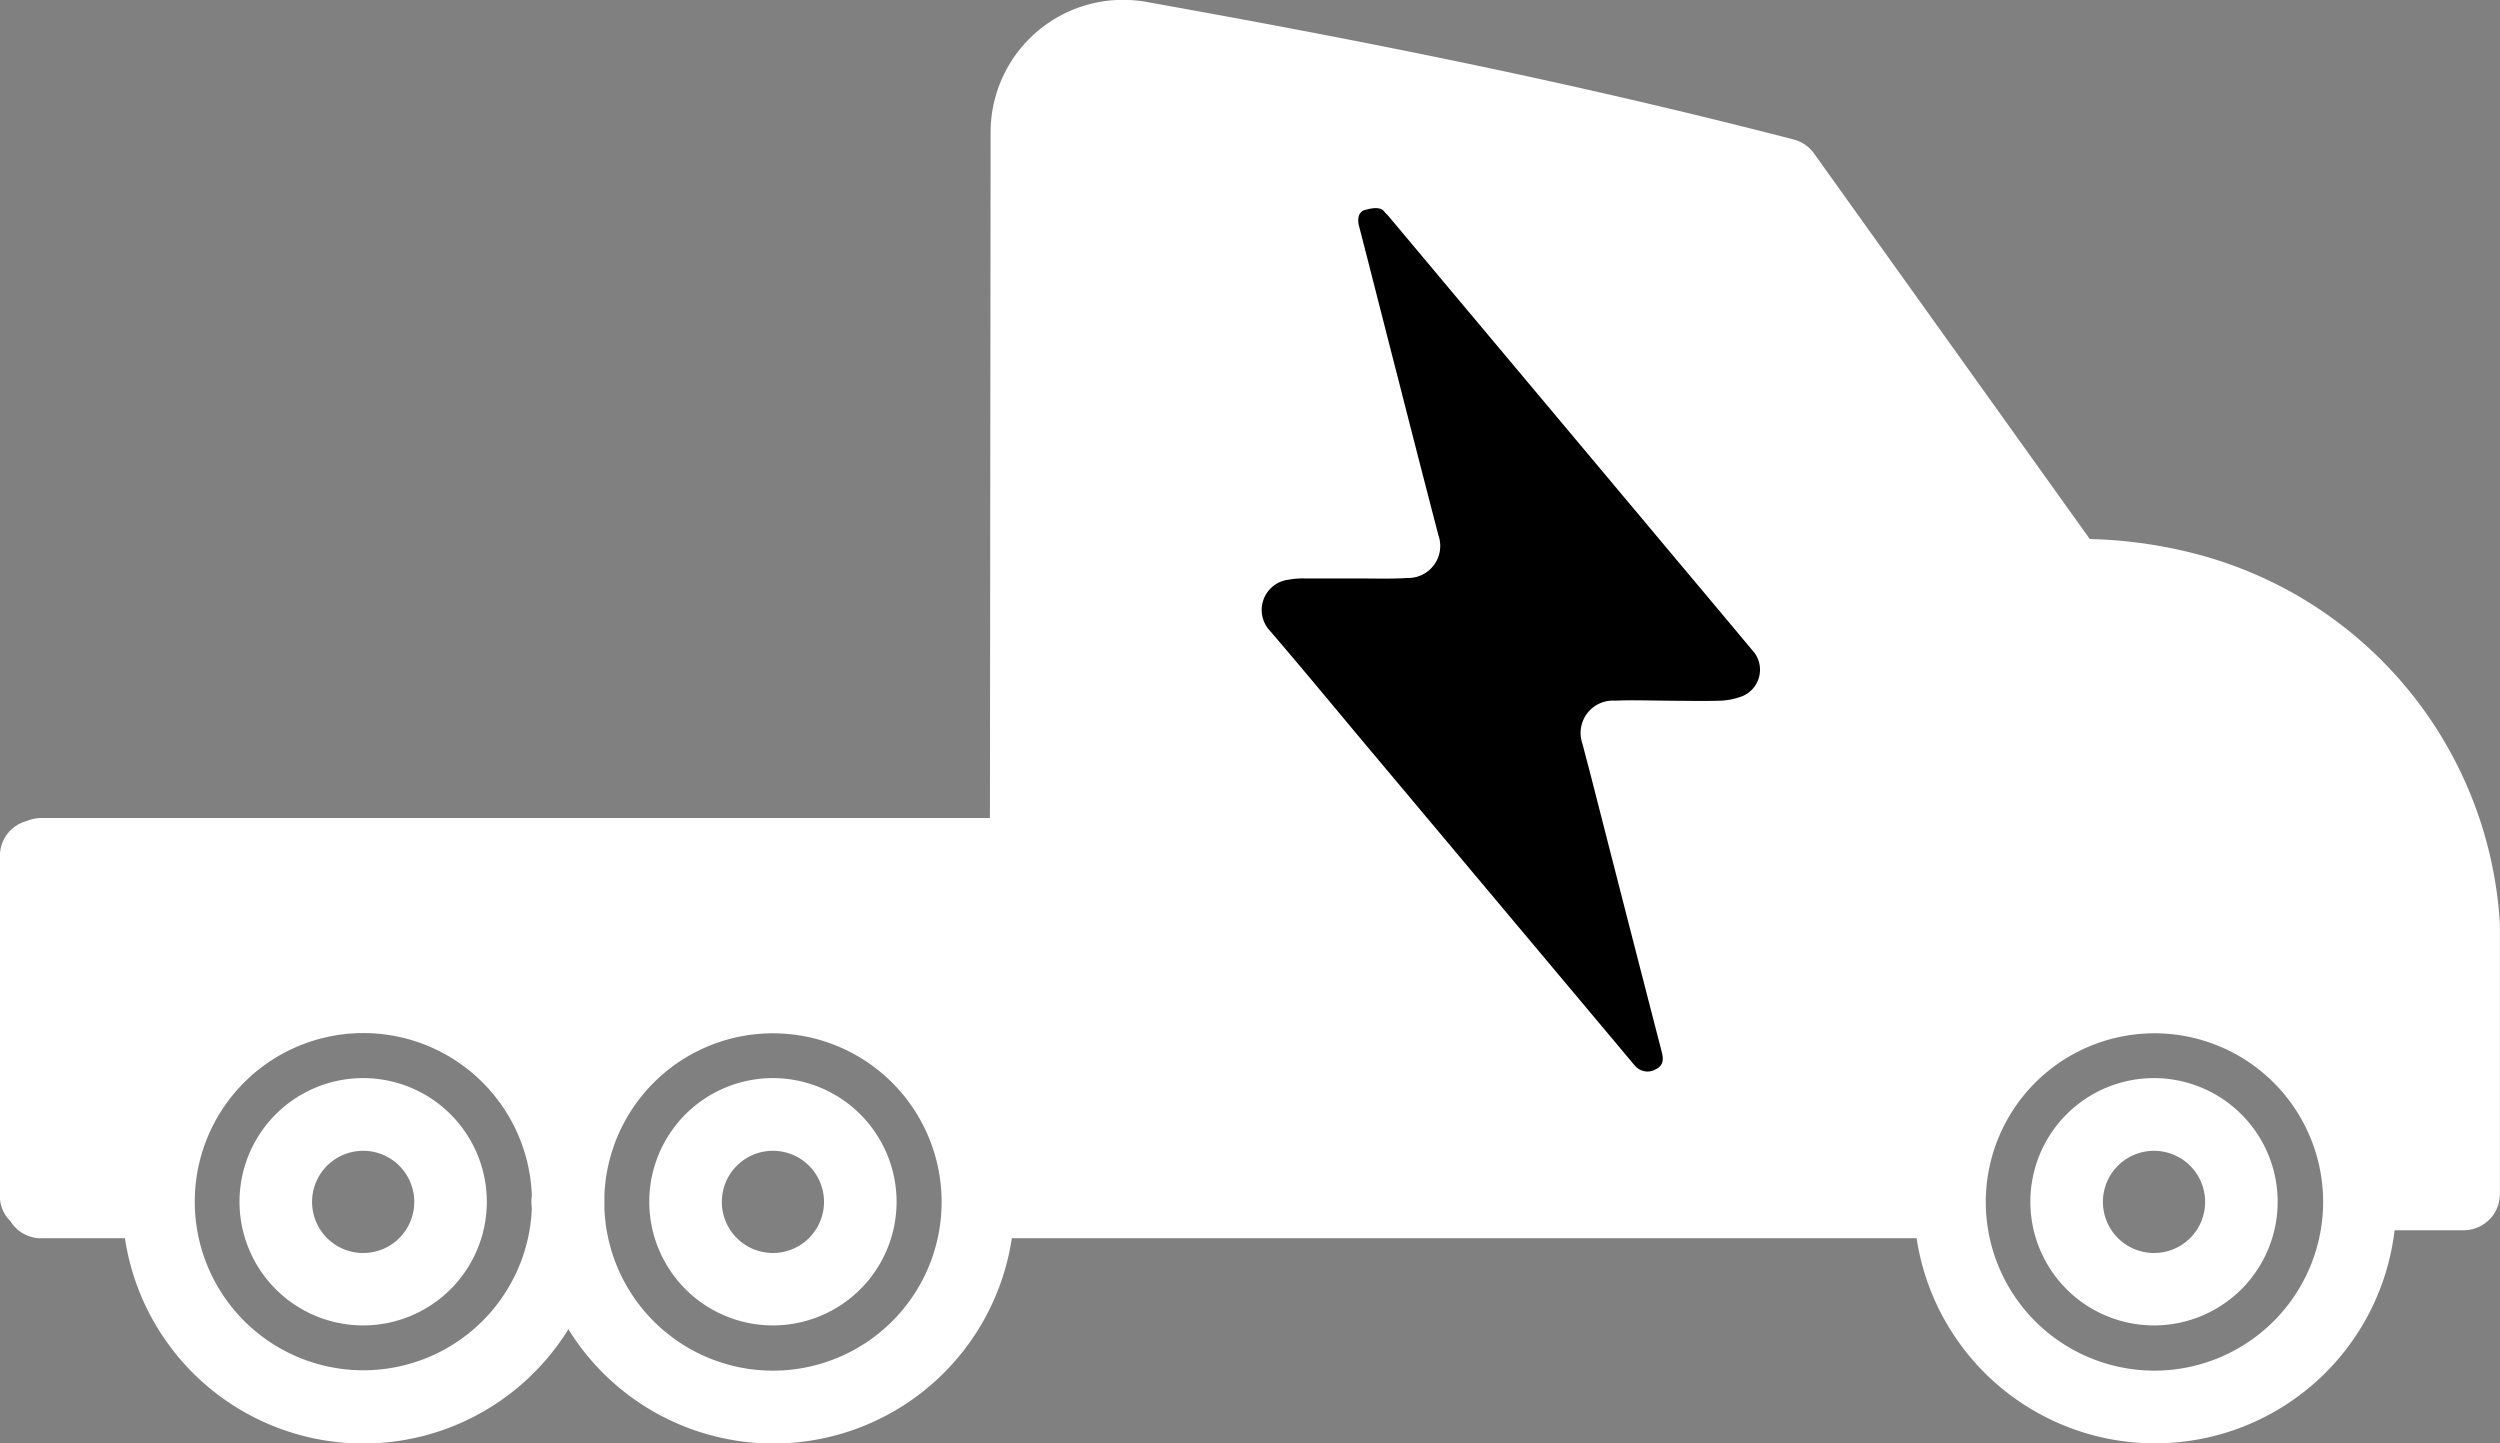 <?xml version="1.0" encoding="UTF-8"?> <svg xmlns="http://www.w3.org/2000/svg" id="Group_1466" data-name="Group 1466" width="33.318" height="19.236" viewBox="0 0 33.318 19.236"><rect x="0" y="0" width="33.318" height="19.236" fill="#808080" stroke="none"/><path id="Path_9322" data-name="Path 9322" d="M2.326,32.881H3.445a3.213,3.213,0,0,0,5.91,1.213,3.213,3.213,0,0,0,5.91-1.213H27.323a3.214,3.214,0,0,0,6.37-.106h.918a.484.484,0,0,0,.486-.486V28.7a5.426,5.426,0,0,0-3.91-4.9,6.155,6.155,0,0,0-1.556-.237l-3.676-5.14a.482.482,0,0,0-.275-.186c-3.149-.815-6-1.362-8.613-1.831a1.766,1.766,0,0,0-2.085,1.739l-.009,9.136H2.326a.506.506,0,0,0-.189.04.479.479,0,0,0-.358.466v4.528a.457.457,0,0,0,.14.338.478.478,0,0,0,.406.229Zm6.542-.4a2.247,2.247,0,1,1,0-.174.866.866,0,0,0-.006.089A.81.81,0,0,0,8.868,32.481Zm3.212,2.165a2.248,2.248,0,0,1-2.245-2.162c0-.026,0-.054,0-.086s0-.06,0-.089a2.248,2.248,0,1,1,2.245,2.337Zm18.412,0A2.248,2.248,0,1,1,32.741,32.4,2.251,2.251,0,0,1,30.493,34.646Z" transform="translate(-1.78 -16.379)" fill="#fff"></path><path id="Path_9323" data-name="Path 9323" d="M14.595,66.61a1.648,1.648,0,1,0,1.648,1.648A1.649,1.649,0,0,0,14.595,66.61Zm0,2.331a.681.681,0,1,1,.681-.681A.68.68,0,0,1,14.595,68.941Z" transform="translate(-9.755 -52.242)" fill="#fff"></path><path id="Path_9324" data-name="Path 9324" d="M33.678,66.61a1.648,1.648,0,1,0,1.648,1.648A1.65,1.65,0,0,0,33.678,66.61Zm0,2.331a.681.681,0,1,1,.681-.681A.682.682,0,0,1,33.678,68.941Z" transform="translate(-23.377 -52.242)" fill="#fff"></path><path id="Path_9325" data-name="Path 9325" d="M98.028,66.61a1.648,1.648,0,1,0,1.648,1.648A1.65,1.65,0,0,0,98.028,66.61Zm0,2.331a.681.681,0,1,1,.681-.681A.68.68,0,0,1,98.028,68.941Z" transform="translate(-69.321 -52.242)" fill="#fff"></path><path id="Path_9326" data-name="Path 9326" d="M65.989,32.644c.215,0,.429.006.644,0a.9.9,0,0,0,.3-.051.381.381,0,0,0,.157-.626c-.5-.6-1-1.193-1.5-1.791l-3.338-3.982c-.02-.026-.037-.037-.066-.072-.054-.069-.18-.04-.26-.017s-.1.12-.074.212c.172.666.34,1.333.512,2q.27,1.06.546,2.122a.427.427,0,0,1-.412.569c-.223.014-.446.006-.669.006H61.12a1.029,1.029,0,0,0-.209.017.406.406,0,0,0-.246.681c.492.572.97,1.156,1.456,1.733l3.355,4c.017.02.034.043.054.063a.219.219,0,0,0,.28.046c.106-.054.1-.14.074-.24q-.468-1.811-.93-3.621c-.04-.157-.083-.315-.123-.472a.431.431,0,0,1,.432-.578c.243-.011.483,0,.727,0h0Z" transform="translate(-43.74 -23.305)"></path></svg> 